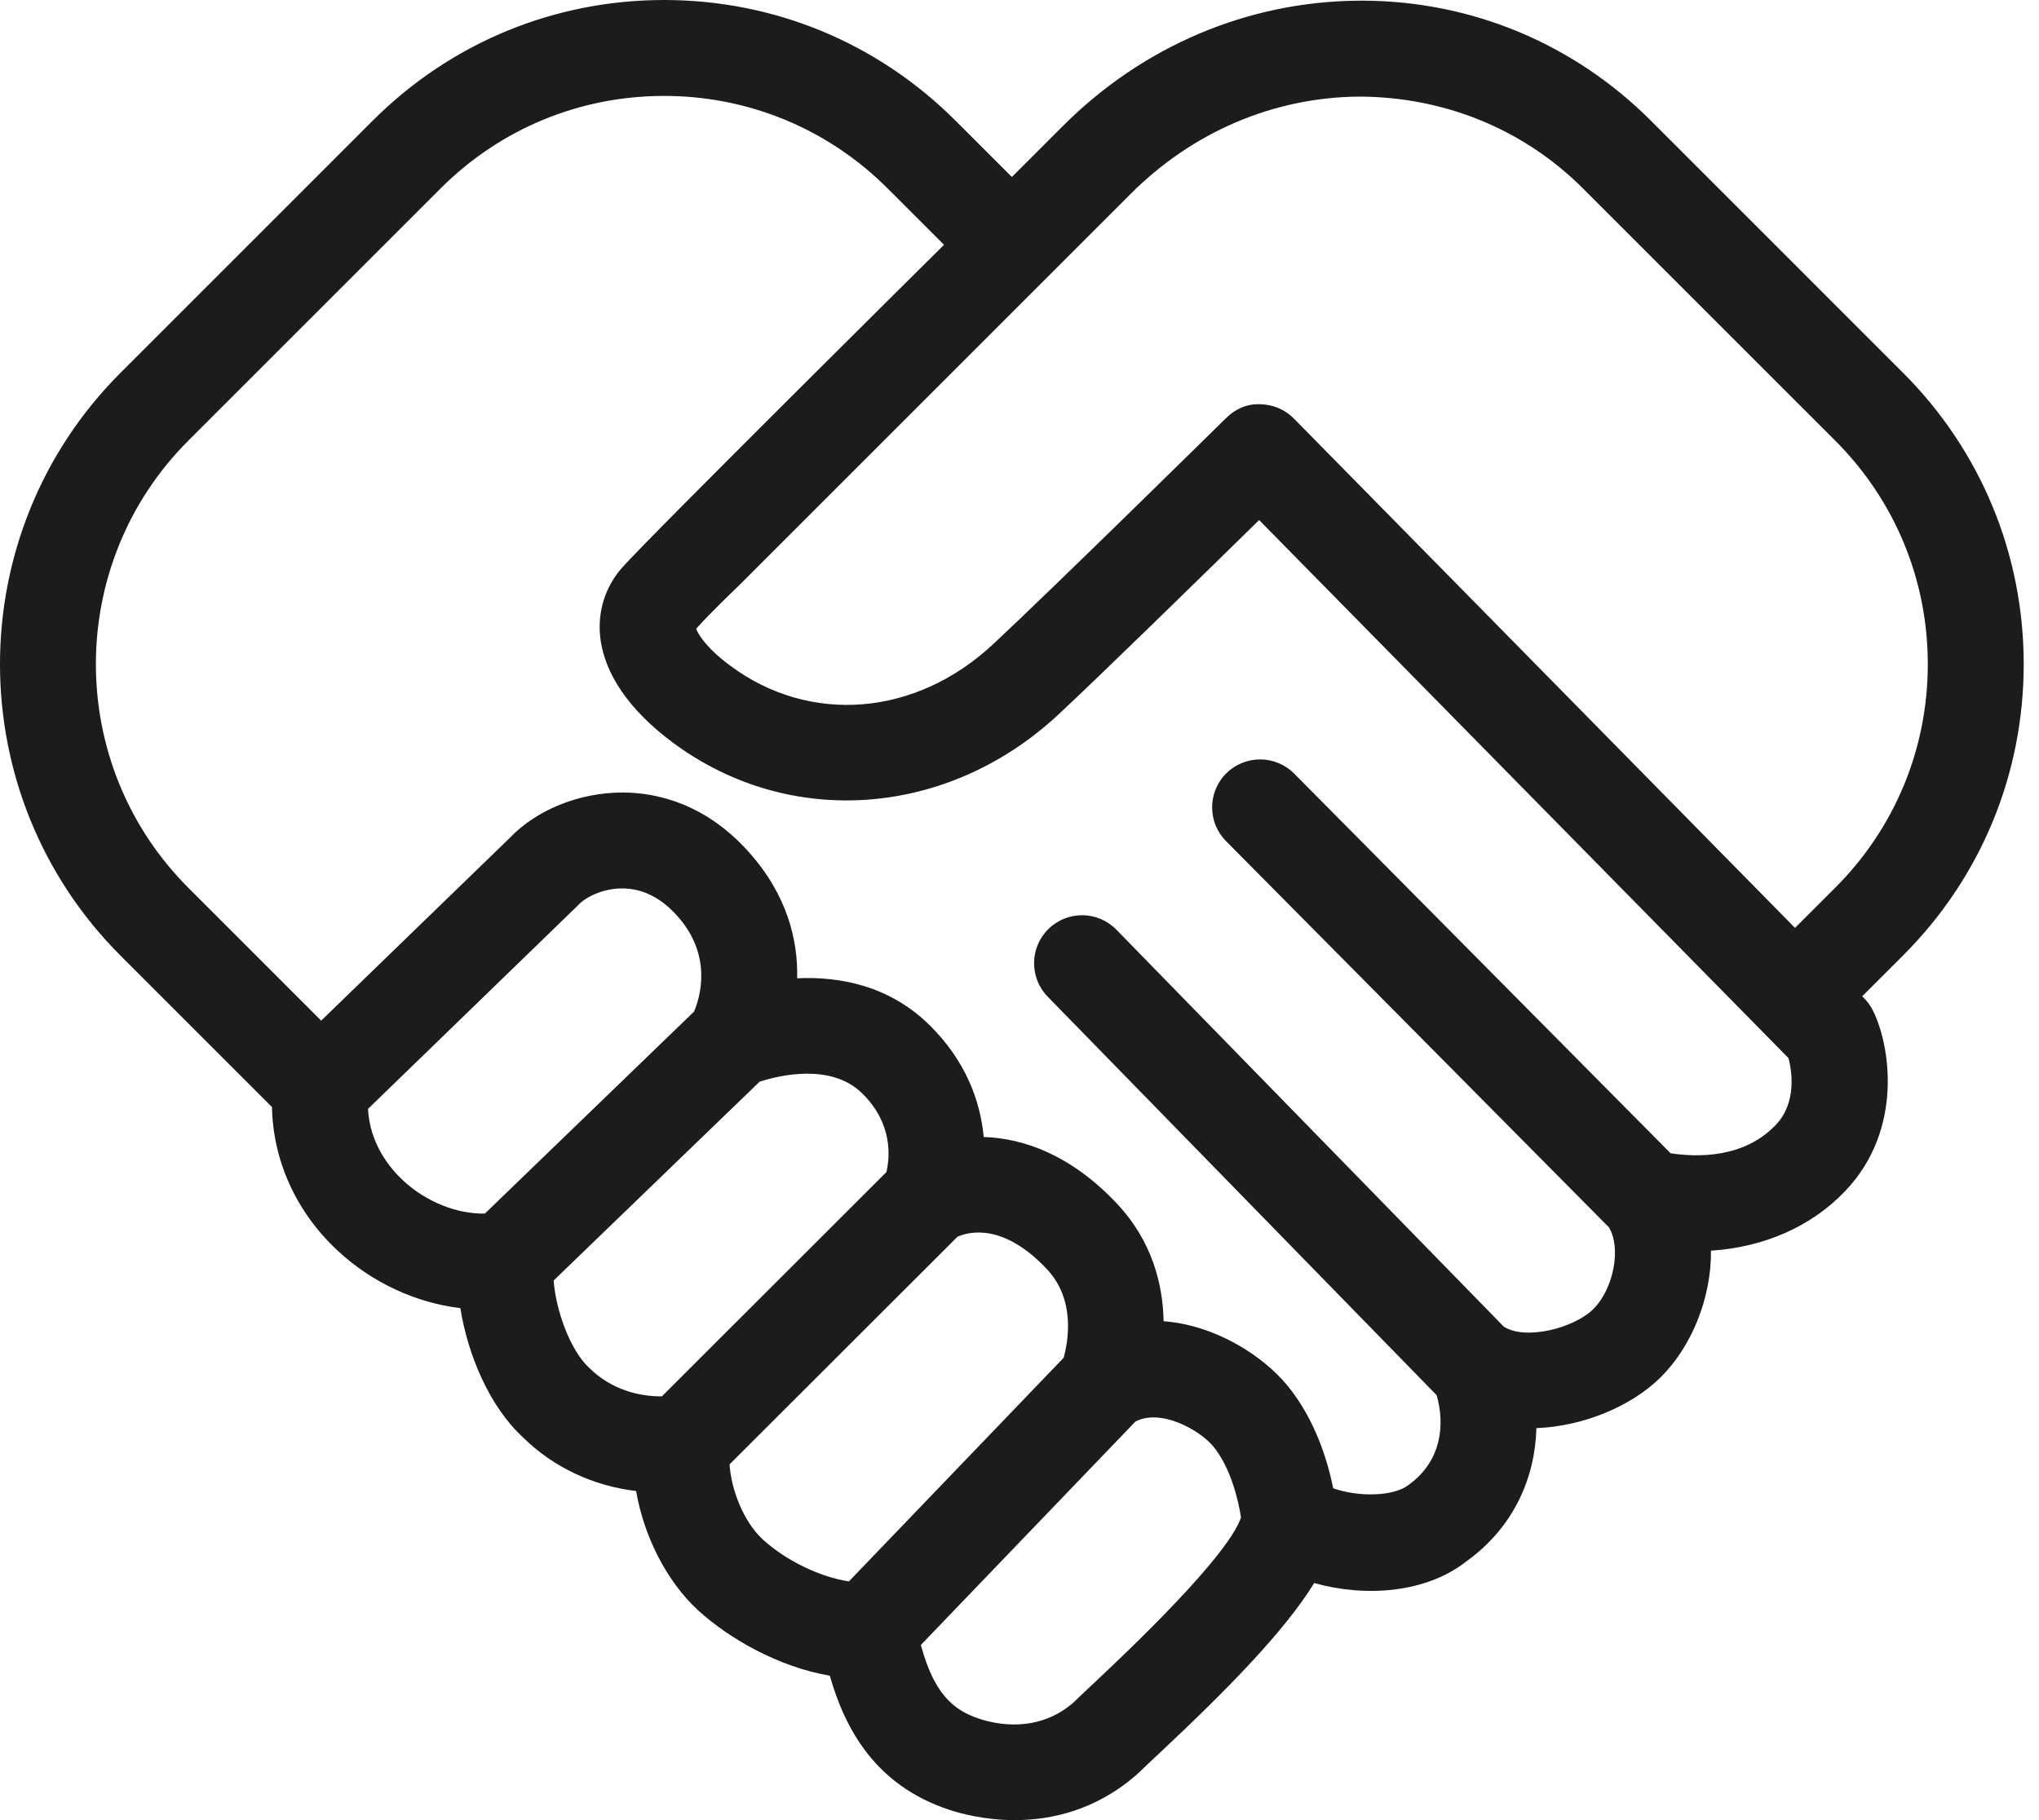 <svg xmlns="http://www.w3.org/2000/svg" xmlns:xlink="http://www.w3.org/1999/xlink" width="56px" height="50px" viewBox="0 0 56 50"><title>clients-trust</title><g id="Page-1" stroke="none" stroke-width="1" fill="none" fill-rule="evenodd"><g id="Landingpage" transform="translate(-420, -1062)" fill="#1D1C1C"><g id="Stats" transform="translate(420, 822)"><g id="Group-8" transform="translate(0, 240)"><path d="M55.58,18.246 C55.58,15.222 54.403,12.379 52.265,10.24 L45.342,3.316 C43.214,1.188 40.392,0.018 37.393,0.018 C37.365,0.018 37.337,0.019 37.309,0.019 C34.27,0.041 31.385,1.265 29.188,3.465 L27.79,4.862 L26.245,3.317 C24.107,1.178 21.264,0 18.24,0 C15.216,0 12.373,1.178 10.234,3.317 L3.311,10.24 C-1.104,14.655 -1.104,21.837 3.311,26.253 L7.47,30.412 C7.498,31.884 8.132,33.292 9.267,34.35 C10.214,35.235 11.426,35.791 12.643,35.935 C12.848,37.215 13.438,38.634 14.366,39.488 C15.198,40.309 16.299,40.821 17.471,40.96 C17.68,42.187 18.303,43.437 19.169,44.232 C20.033,45.023 21.39,45.793 22.79,46.033 C23.214,47.518 24.052,49.042 26.054,49.711 C26.368,49.816 27.036,50 27.866,50 C28.871,50 30.114,49.731 31.249,48.723 C31.271,48.704 31.292,48.684 31.313,48.663 C31.409,48.567 31.582,48.404 31.809,48.193 C33.764,46.361 35.285,44.798 36.094,43.487 C37.478,43.877 39.141,43.772 40.256,42.905 C41.596,41.947 42.159,40.575 42.197,39.232 C43.493,39.181 44.802,38.631 45.603,37.841 C46.449,37.007 47.003,35.672 46.991,34.357 C48.446,34.263 49.754,33.695 50.687,32.709 C52.297,31.009 51.902,28.683 51.442,27.768 C51.408,27.7 51.371,27.636 51.326,27.574 C51.277,27.505 51.222,27.443 51.162,27.386 L51.145,27.368 L52.263,26.251 C54.403,24.113 55.58,21.27 55.58,18.246 Z M10.107,30.462 L15.854,24.89 C15.87,24.875 15.887,24.857 15.903,24.841 C16.061,24.67 16.544,24.395 17.108,24.406 C17.653,24.411 18.155,24.664 18.598,25.158 C19.575,26.245 19.23,27.393 19.062,27.789 L13.317,33.338 C12.547,33.352 11.698,33.016 11.065,32.423 C10.709,32.092 10.157,31.425 10.107,30.462 Z M15.206,35.176 L20.861,29.716 C21.384,29.545 22.824,29.189 23.684,30.04 C24.532,30.877 24.438,31.803 24.344,32.199 L18.179,38.358 C17.55,38.366 16.786,38.173 16.185,37.579 C15.652,37.09 15.26,35.968 15.206,35.176 Z M20.037,40.227 L26.297,33.974 C26.629,33.828 27.566,33.6 28.757,34.869 C29.542,35.705 29.337,36.847 29.213,37.299 L23.315,43.442 C22.542,43.329 21.591,42.878 20.95,42.29 C20.414,41.799 20.078,40.9 20.037,40.227 Z M30.007,46.271 C29.774,46.489 29.59,46.662 29.475,46.776 C28.494,47.623 27.343,47.365 26.89,47.214 C26.182,46.978 25.654,46.534 25.291,45.188 L31.181,39.054 C31.861,38.684 32.943,39.271 33.328,39.741 C33.804,40.325 34.015,41.227 34.083,41.686 C33.938,42.138 33.179,43.302 30.007,46.271 Z M48.775,30.898 C47.902,31.82 46.623,31.794 45.882,31.681 L35.544,21.252 C35.032,20.735 34.199,20.732 33.68,21.243 C33.164,21.755 33.16,22.589 33.672,23.106 L44.188,33.715 C44.531,34.278 44.322,35.406 43.755,35.965 C43.226,36.488 41.89,36.828 41.3,36.442 C41.299,36.442 41.299,36.442 41.298,36.441 L30.661,25.539 C30.152,25.018 29.318,25.009 28.798,25.517 C28.277,26.025 28.267,26.859 28.775,27.38 L39.456,38.326 C39.684,39.113 39.607,40.132 38.683,40.794 C38.27,41.113 37.307,41.128 36.616,40.884 C36.465,40.14 36.126,39.003 35.367,38.073 C34.678,37.231 33.367,36.4 31.958,36.295 C31.938,35.293 31.651,34.102 30.677,33.066 C29.421,31.728 28.115,31.269 27.017,31.234 C26.926,30.251 26.526,29.146 25.536,28.167 C24.419,27.061 23.036,26.821 21.894,26.874 C21.917,25.842 21.633,24.595 20.558,23.398 C19.364,22.067 18.035,21.779 17.13,21.771 C17.117,21.771 17.105,21.771 17.092,21.771 C15.912,21.771 14.733,22.247 13.998,23.02 L8.821,28.038 L5.173,24.389 C1.787,21.002 1.787,15.49 5.173,12.104 L12.097,5.18 C13.737,3.539 15.919,2.635 18.239,2.635 C20.559,2.635 22.741,3.539 24.382,5.18 L25.927,6.725 C25.927,6.725 17.826,14.753 17.083,15.597 C16.623,16.121 16.41,16.794 16.484,17.491 C16.591,18.505 17.283,19.512 18.483,20.402 C21.68,22.777 26.033,22.458 29.07,19.627 C30.29,18.49 33.103,15.737 34.581,14.286 L49.12,29.067 C49.207,29.393 49.361,30.281 48.775,30.898 Z M35.537,11.499 C35.293,11.25 34.958,11.109 34.608,11.105 C34.233,11.091 33.923,11.239 33.674,11.484 C33.627,11.531 28.905,16.179 27.274,17.698 C25.15,19.68 22.247,19.916 20.055,18.287 C19.41,17.809 19.178,17.433 19.12,17.272 C19.533,16.807 20.257,16.123 20.299,16.08 L31.051,5.328 C32.756,3.62 34.985,2.671 37.327,2.654 C39.648,2.659 41.832,3.534 43.479,5.18 L50.402,12.103 C52.043,13.744 52.946,15.926 52.946,18.246 C52.946,20.566 52.043,22.748 50.402,24.388 L49.299,25.49 L35.537,11.499 Z" id="clients-trust"></path></g></g></g></g></svg>